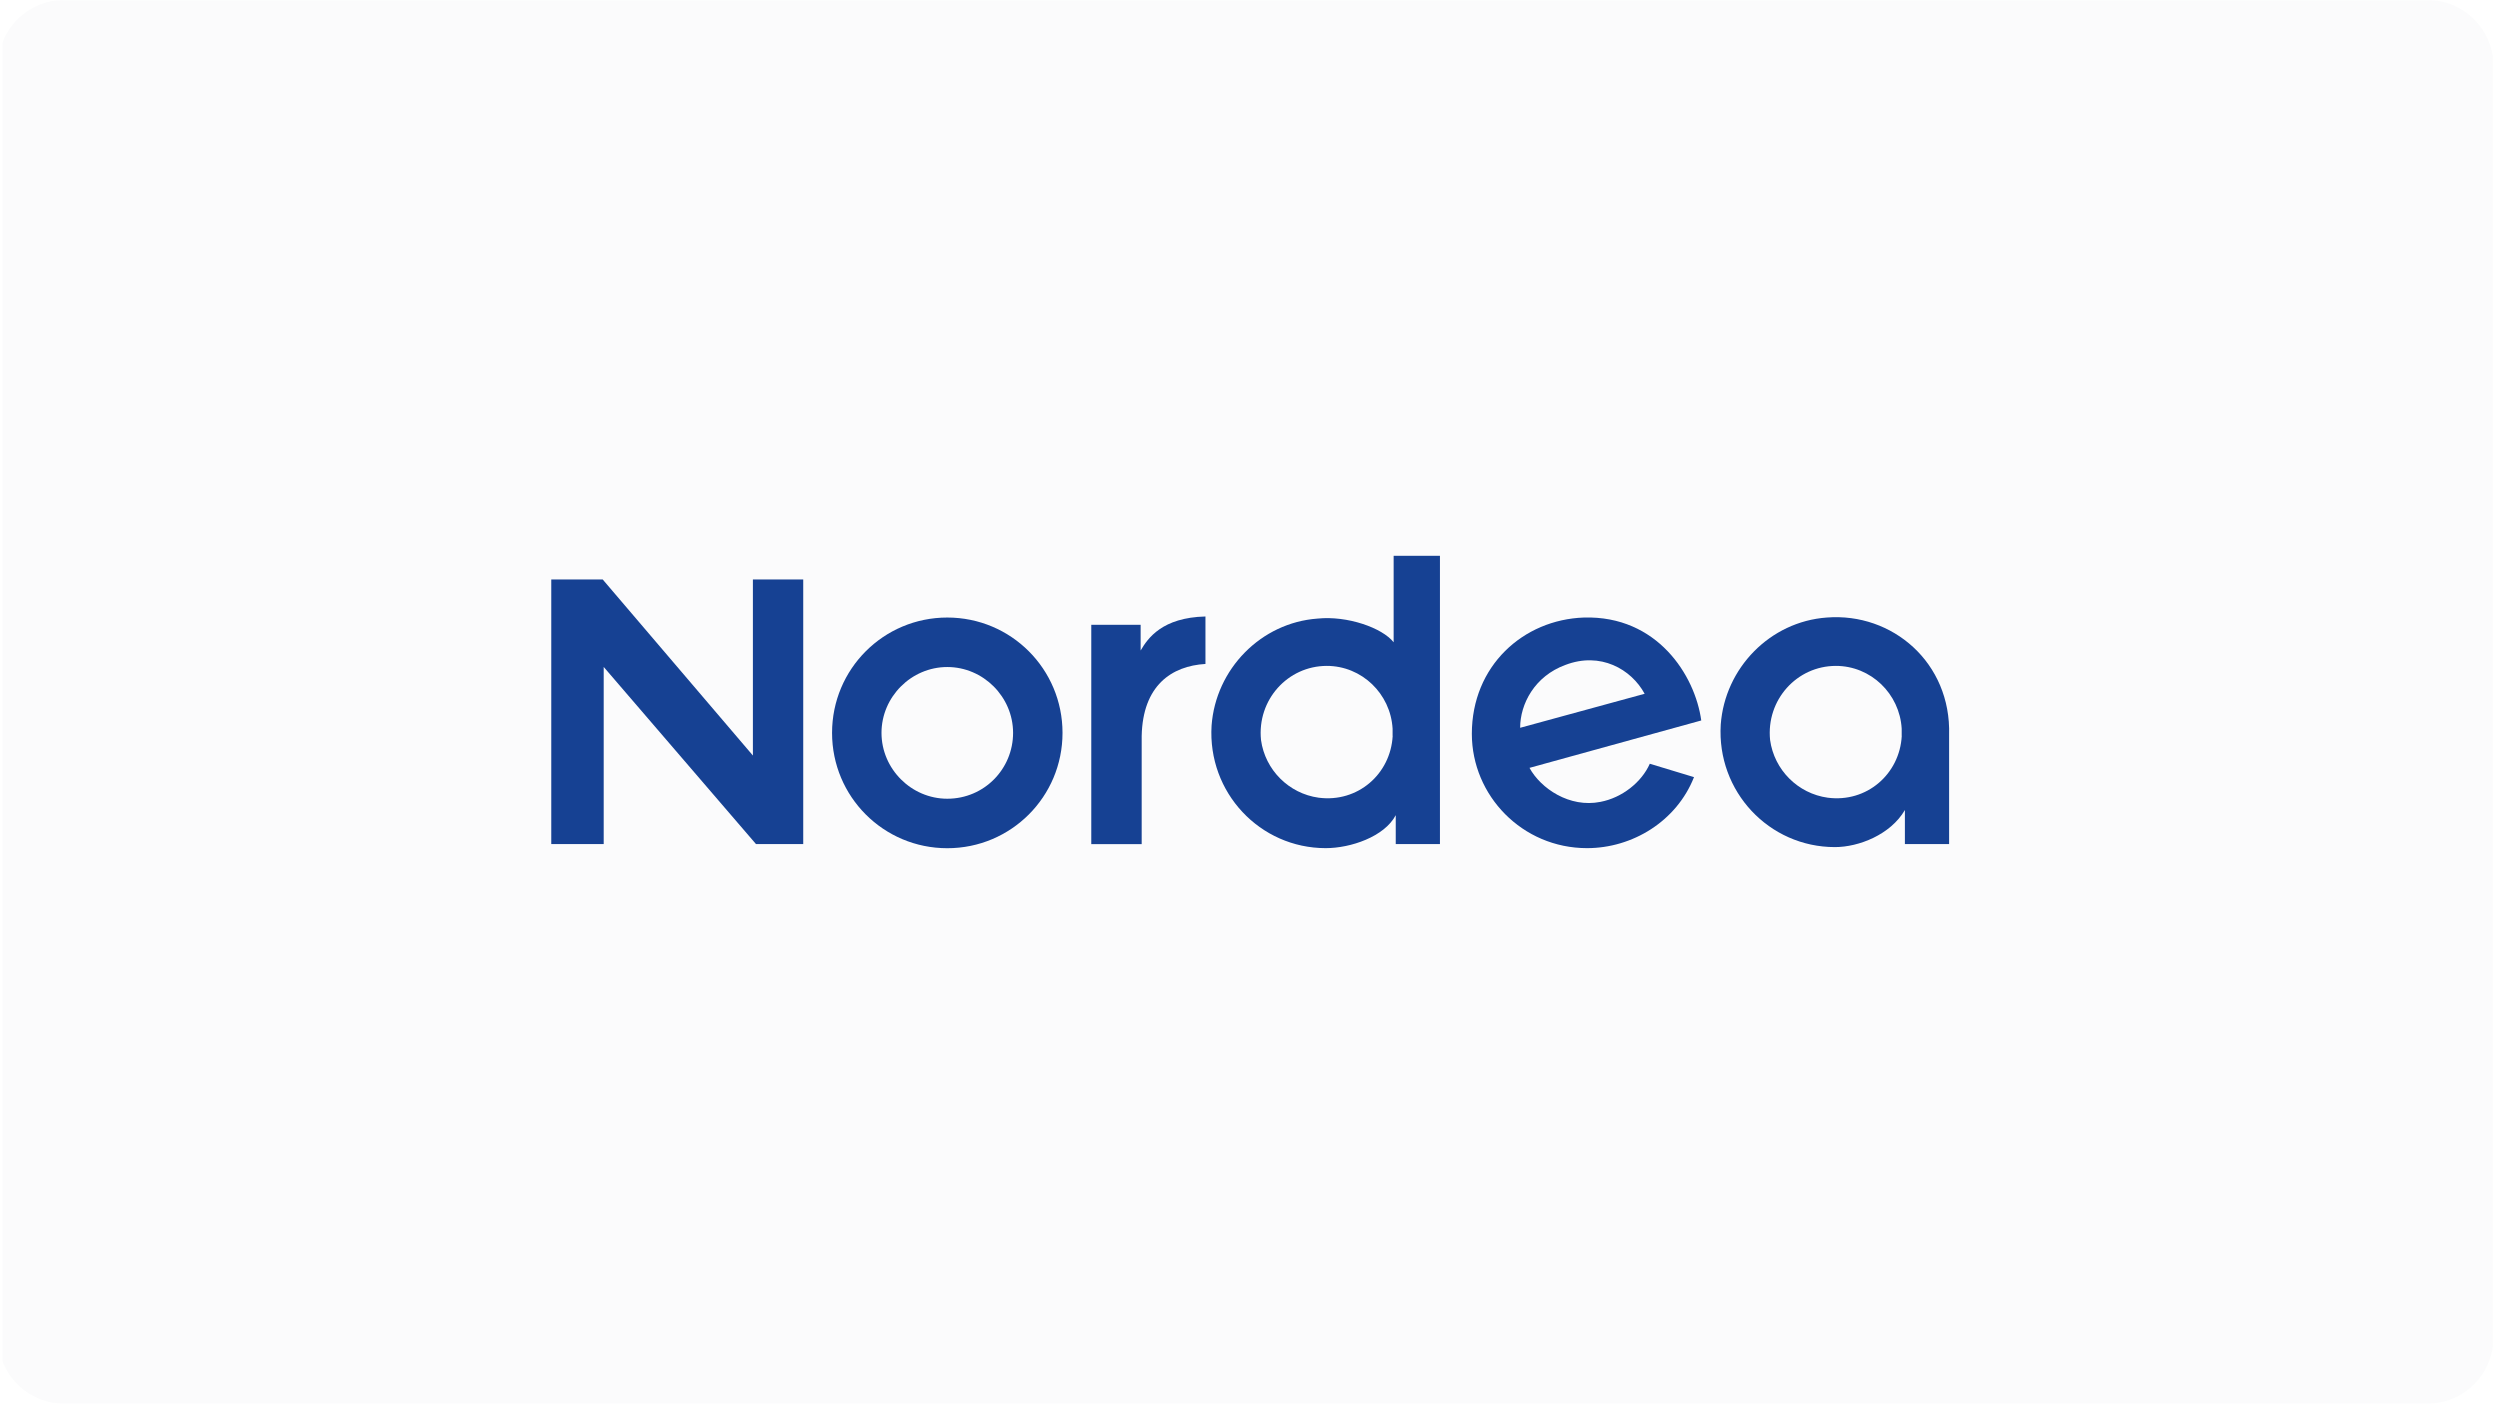 <svg version="1.2" preserveAspectRatio="xMidYMid meet" height="720" viewBox="0 0 960 540" zoomAndPan="magnify" width="1280" xmlns:xlink="http://www.w3.org/1999/xlink" xmlns="http://www.w3.org/2000/svg"><defs><clipPath id="8ff62c241c"><path d="M 0.887 0 L 959.113 0 L 959.113 539 L 0.887 539 Z M 0.887 0"></path></clipPath><filter height="100%" id="72d64001c5" filterUnits="objectBoundingBox" width="100%" y="0%" x="0%"><feColorMatrix in="SourceGraphic" type="matrix" values="0 0 0 0 1 0 0 0 0 1 0 0 0 0 1 0 0 0 1 0"></feColorMatrix></filter><clipPath id="e82ffcc202"><path d="M 0.887 0 L 958 0 L 958 539 L 0.887 539 Z M 0.887 0"></path></clipPath><clipPath id="45d083ce32"><path d="M 24.715 0 L 932.035 0 C 938.785 0 945.262 2.684 950.031 7.453 C 954.805 12.227 957.488 18.703 957.488 25.453 L 957.488 513.551 C 957.488 520.301 954.805 526.773 950.031 531.547 C 945.262 536.32 938.785 539 932.035 539 L 24.715 539 C 17.965 539 11.492 536.32 6.719 531.547 C 1.945 526.773 -0.738 520.301 -0.738 513.551 L -0.738 25.453 C -0.738 18.703 1.945 12.227 6.719 7.453 C 11.492 2.684 17.965 0 24.715 0 Z M 24.715 0"></path></clipPath><clipPath id="f31cc9d05a"><rect height="539" y="0" width="960" x="0"></rect></clipPath><clipPath id="1abc404804"><path d="M 660 236 L 749 236 L 749 325.715 L 660 325.715 Z M 660 236"></path></clipPath><clipPath id="2c141395f7"><path d="M 565 237 L 654 237 L 654 325.715 L 565 325.715 Z M 565 237"></path></clipPath><clipPath id="d04539e955"><path d="M 465 213.422 L 554 213.422 L 554 325.715 L 465 325.715 Z M 465 213.422"></path></clipPath><clipPath id="dc62eb8497"><path d="M 319 237 L 409 237 L 409 325.715 L 319 325.715 Z M 319 237"></path></clipPath></defs><g id="dba33ce2c4"><g clip-path="url(#8ff62c241c)" clip-rule="nonzero"><g transform="matrix(1,0,0,1,0,0)" mask="url(#a9ae0762b4)"><g clip-path="url(#f31cc9d05a)"><g clip-path="url(#e82ffcc202)" clip-rule="nonzero"><g clip-path="url(#45d083ce32)" clip-rule="nonzero"><path d="M -0.738 0 L 957.254 0 L 957.254 539 L -0.738 539 Z M -0.738 0" style="stroke:none;fill-rule:nonzero;fill:#1f2d53;fill-opacity:1;"></path></g></g></g><mask id="a9ae0762b4"><g filter="url(#72d64001c5)"><rect style="fill:#000000;fill-opacity:0.02;stroke:none;" height="540" y="0" width="960" x="0"></rect></g></mask></g></g><g clip-path="url(#1abc404804)" clip-rule="nonzero"><path d="M 701.457 237.133 C 679.719 238.711 662.344 256.508 660.766 278.238 C 659.188 303.93 679.32 325.285 704.613 325.285 C 713.703 325.285 725.945 320.547 731.48 311.047 L 731.48 324.109 L 748.457 324.109 L 748.457 282.199 C 749.262 254.527 726.723 235.152 701.457 237.133 Z M 730.277 282.602 C 729.473 297.242 716.855 308.293 701.828 306.312 C 690.387 304.73 681.297 295.633 679.719 284.18 C 678.145 268.766 689.988 255.703 704.984 255.703 C 718.406 255.703 729.473 266.383 730.25 279.816 L 730.25 282.574 Z M 730.277 282.602" style="stroke:none;fill-rule:nonzero;fill:#164193;fill-opacity:1;"></path></g><g clip-path="url(#2c141395f7)" clip-rule="nonzero"><path d="M 608.23 237.133 C 584.914 237.938 565.188 255.703 565.188 281.797 C 565.188 305.508 584.543 325.688 609.434 325.688 C 626.812 325.688 643.789 315.41 650.5 298.418 L 633.523 293.277 C 630.367 300.398 622.855 306.34 614.566 307.918 C 602.723 310.301 591.652 302.781 587.324 294.859 L 653.281 276.66 C 650.898 259.266 636.305 236.328 608.258 237.133 Z M 583.738 279.445 C 583.738 270.344 589.273 259.668 601.117 255.332 C 614.539 250.195 626.383 256.91 631.543 266.41 L 583.738 279.473 Z M 583.738 279.445" style="stroke:none;fill-rule:nonzero;fill:#164193;fill-opacity:1;"></path></g><path d="M 462.895 254.93 L 462.895 236.73 C 446.32 237.133 440.785 245.027 438.004 249.793 L 438.004 239.918 L 419.051 239.918 L 419.051 324.137 L 438.406 324.137 L 438.406 282.629 C 438.809 263.254 449.848 255.734 462.895 254.957 Z M 462.895 254.93" style="stroke:none;fill-rule:nonzero;fill:#164193;fill-opacity:1;"></path><path d="M 289.113 290.121 L 231.445 222.523 L 211.688 222.523 L 211.688 324.109 L 231.82 324.109 L 231.82 256.105 L 290.289 324.109 L 308.441 324.109 L 308.441 222.523 L 289.113 222.523 Z M 289.113 290.121" style="stroke:none;fill-rule:nonzero;fill:#164193;fill-opacity:1;"></path><g clip-path="url(#d04539e955)" clip-rule="nonzero"><path d="M 553.344 213.422 L 535.16 213.422 L 535.16 246.633 C 530.801 241.094 517.383 236.359 505.941 237.535 C 484.203 239.113 466.824 256.91 465.246 278.641 C 463.672 304.332 483.801 325.688 509.094 325.688 C 518.586 325.688 531.605 321.324 535.965 313.027 L 535.965 324.109 L 552.941 324.109 L 552.941 213.422 Z M 534.789 282.602 C 533.984 297.242 521.367 308.293 506.34 306.312 C 494.898 304.73 485.809 295.633 484.23 284.18 C 482.652 268.766 494.496 255.703 509.496 255.703 C 522.918 255.703 533.984 266.383 534.758 279.816 C 534.758 279.816 534.758 282.574 534.758 282.574 Z M 534.789 282.602" style="stroke:none;fill-rule:nonzero;fill:#164193;fill-opacity:1;"></path></g><g clip-path="url(#dc62eb8497)" clip-rule="nonzero"><path d="M 363.762 237.133 C 339.27 237.133 319.512 256.91 319.512 281.426 C 319.512 305.938 339.27 325.715 363.762 325.715 C 388.25 325.715 408.008 305.938 408.008 281.426 C 408.008 256.91 388.25 237.133 363.762 237.133 Z M 363.762 306.711 C 349.938 306.711 338.496 295.258 338.496 281.426 C 338.496 267.59 349.938 256.137 363.762 256.137 C 377.582 256.137 389.023 267.59 389.023 281.426 C 389.023 295.258 377.957 306.711 363.762 306.711 Z M 363.762 306.711" style="stroke:none;fill-rule:nonzero;fill:#164193;fill-opacity:1;"></path></g></g></svg>